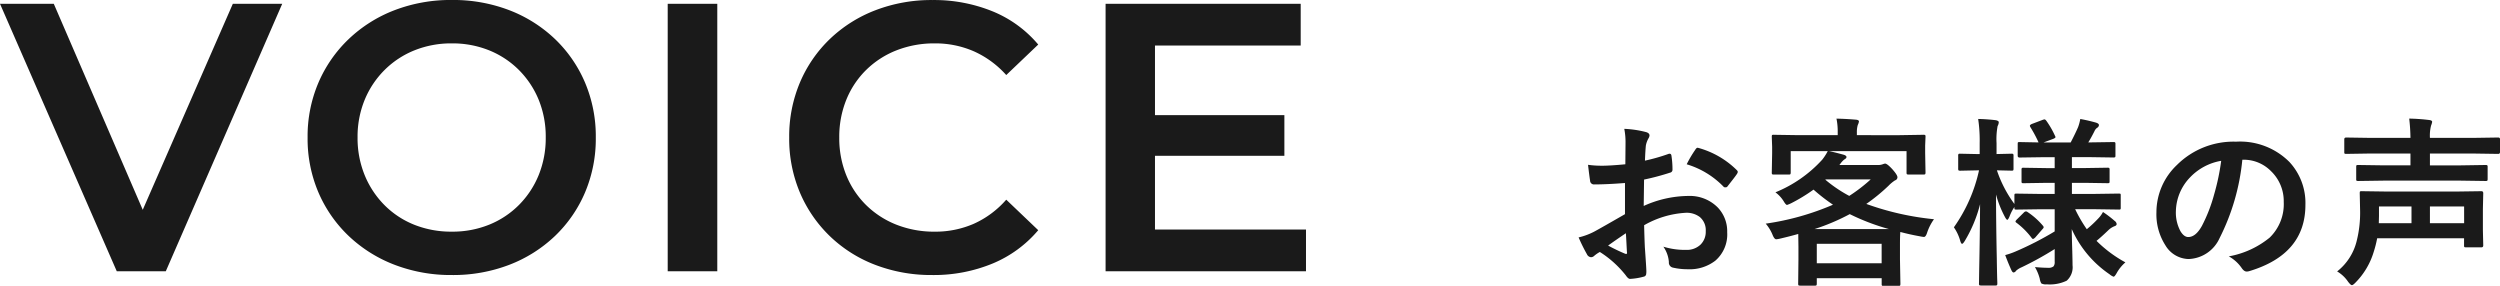 <svg xmlns="http://www.w3.org/2000/svg" width="274.816" height="31.418" viewBox="0 0 274.816 31.418">
  <g id="グループ_75131" data-name="グループ 75131" transform="translate(-359.787 -12079.118)">
    <path id="パス_138278" data-name="パス 138278" d="M12.622,0-.213-29.4H5.7L17.176-2.823H13.76L25.382-29.4h5.429L18.013,0ZM49.467.416A17.253,17.253,0,0,1,43.142-.718,15.188,15.188,0,0,1,38.1-3.895a14.5,14.5,0,0,1-3.319-4.793A15.049,15.049,0,0,1,33.6-14.7a15.023,15.023,0,0,1,1.184-6.012,14.542,14.542,0,0,1,3.324-4.8,15.149,15.149,0,0,1,5.033-3.178,17.239,17.239,0,0,1,6.318-1.129,17.241,17.241,0,0,1,6.31,1.122,15.1,15.1,0,0,1,5.012,3.159,14.434,14.434,0,0,1,3.316,4.8,15.154,15.154,0,0,1,1.184,6.04,15.151,15.151,0,0,1-1.184,6.039,14.424,14.424,0,0,1-3.316,4.795A15.11,15.11,0,0,1,55.766-.706,17.211,17.211,0,0,1,49.467.416Zm-.011-4.768a10.767,10.767,0,0,0,4.1-.765,9.789,9.789,0,0,0,3.27-2.162A9.983,9.983,0,0,0,59-10.564a10.78,10.78,0,0,0,.778-4.148,10.722,10.722,0,0,0-.774-4.133,9.974,9.974,0,0,0-2.17-3.272,9.806,9.806,0,0,0-3.274-2.165,10.766,10.766,0,0,0-4.106-.766,10.819,10.819,0,0,0-4.114.767,9.849,9.849,0,0,0-3.289,2.169,9.989,9.989,0,0,0-2.18,3.278,10.667,10.667,0,0,0-.778,4.123,10.771,10.771,0,0,0,.776,4.134,10.052,10.052,0,0,0,2.175,3.3,9.653,9.653,0,0,0,3.29,2.169A10.946,10.946,0,0,0,49.456-4.352ZM73.185,0V-29.4h5.451V0Zm29.078.416A17.185,17.185,0,0,1,96.006-.7,14.776,14.776,0,0,1,91.018-3.85a14.559,14.559,0,0,1-3.3-4.8A15.213,15.213,0,0,1,86.541-14.7a15.213,15.213,0,0,1,1.182-6.052,14.427,14.427,0,0,1,3.313-4.8A14.978,14.978,0,0,1,96.043-28.7a17.185,17.185,0,0,1,6.257-1.113,17.066,17.066,0,0,1,6.586,1.238,12.944,12.944,0,0,1,5.029,3.655L110.4-21.568a10.563,10.563,0,0,0-3.572-2.614,10.548,10.548,0,0,0-4.28-.866,11.315,11.315,0,0,0-4.2.76,9.932,9.932,0,0,0-3.333,2.146,9.693,9.693,0,0,0-2.193,3.282,10.85,10.85,0,0,0-.778,4.161,10.85,10.85,0,0,0,.778,4.161,9.693,9.693,0,0,0,2.193,3.282,9.932,9.932,0,0,0,3.333,2.146,11.315,11.315,0,0,0,4.2.76,10.548,10.548,0,0,0,4.28-.866A10.362,10.362,0,0,0,110.4-7.868l3.516,3.355a13.162,13.162,0,0,1-5.029,3.67A16.914,16.914,0,0,1,102.263.416Zm24.071-17.58h14.64v4.47h-14.64Zm.416,12.576h16.6V0h-22.03V-29.4h21.448v4.587H126.75Z" transform="translate(360 12108.935)" fill="#1a1a1a"/>
    <path id="パス_138361" data-name="パス 138361" d="M6.455-11.758l.02-2.285a7.6,7.6,0,0,0-.137-1.611,11.3,11.3,0,0,1,2.373.352q.4.107.4.381a.721.721,0,0,1-.117.322,2.543,2.543,0,0,0-.283.781q-.059.576-.1,1.66a20.738,20.738,0,0,0,2.568-.732.4.4,0,0,1,.137-.029q.176,0,.205.205a10.072,10.072,0,0,1,.117,1.553.319.319,0,0,1-.264.322,26.9,26.9,0,0,1-2.861.762l-.039,2.9a12.047,12.047,0,0,1,4.922-1.1,4.314,4.314,0,0,1,3.2,1.25,3.774,3.774,0,0,1,1.055,2.744,3.81,3.81,0,0,1-1.309,3.125,4.623,4.623,0,0,1-3.027.938A7.2,7.2,0,0,1,11.68-.4a.559.559,0,0,1-.439-.605A3.354,3.354,0,0,0,10.635-2.7a8.047,8.047,0,0,0,2.5.352,2.187,2.187,0,0,0,1.572-.566A1.964,1.964,0,0,0,15.293-4.4a1.888,1.888,0,0,0-.654-1.562A2.382,2.382,0,0,0,13.1-6.426a10.338,10.338,0,0,0-4.58,1.367q.029,1.279.078,2.4.166,2.334.166,2.6a1.832,1.832,0,0,1-.029.43A.341.341,0,0,1,8.457.6,6.906,6.906,0,0,1,6.982.84q-.2.02-.488-.4A11.352,11.352,0,0,0,3.652-2.119a3.5,3.5,0,0,0-.635.439.485.485,0,0,1-.342.137.542.542,0,0,1-.439-.322,18.58,18.58,0,0,1-.918-1.855,7.138,7.138,0,0,0,1.836-.7q.908-.5,3.262-1.855V-9.7q-2,.156-3.359.156a.428.428,0,0,1-.479-.42Q2.5-10.439,2.354-11.7a10.763,10.763,0,0,0,1.563.1Q4.775-11.6,6.455-11.758ZM6.514-4.18q-1.27.859-1.953,1.357a19.7,19.7,0,0,0,1.875.9.419.419,0,0,0,.107.02q.1,0,.1-.117a.184.184,0,0,0-.01-.059q-.02-.3-.059-1.074T6.514-4.18ZM13.2-11.758a12.326,12.326,0,0,1,.918-1.562q.156-.254.264-.254a.42.42,0,0,1,.078.01A9.614,9.614,0,0,1,18.7-11.123a.354.354,0,0,1,.117.205.685.685,0,0,1-.078.2q-.166.254-.566.762-.439.566-.518.664-.049.068-.215.068-.146,0-.186-.068A9.38,9.38,0,0,0,13.2-11.758Zm23.383-3.2L39.223-15a.309.309,0,0,1,.2.039.365.365,0,0,1,.029.186l-.039.957V-13l.039,2.139q0,.156-.049.2a.305.305,0,0,1-.176.029H37.582q-.156,0-.186-.049a.305.305,0,0,1-.029-.176V-13.2H28.861q.527.1,1.621.4.283.1.283.244t-.244.273a2.3,2.3,0,0,0-.381.4l-.156.205h4.248a1.4,1.4,0,0,0,.5-.078A1.632,1.632,0,0,1,35-11.836q.234,0,.8.615.566.635.566.889a.36.36,0,0,1-.264.342,3.849,3.849,0,0,0-.7.576A20.1,20.1,0,0,1,32.943-7.4a30.6,30.6,0,0,0,7.441,1.68,5.45,5.45,0,0,0-.762,1.5q-.146.449-.342.449a3.035,3.035,0,0,1-.439-.068q-1.143-.205-2.158-.479-.039.479-.039,1.416v1.582l.049,2.7q0,.166-.049.2a.336.336,0,0,1-.176.029H34.848q-.156,0-.186-.039a.365.365,0,0,1-.029-.186V.762H27.5v.576q0,.176-.049.215a.305.305,0,0,1-.176.029H25.688q-.176,0-.205-.049a.394.394,0,0,1-.029-.2l.029-2.656V-2.676L25.463-4.1q-.889.254-1.973.508a3.124,3.124,0,0,1-.449.078q-.2,0-.391-.459a4.554,4.554,0,0,0-.762-1.26,29.089,29.089,0,0,0,7.393-2.08,20.623,20.623,0,0,1-2.139-1.66A18.714,18.714,0,0,1,24.711-7.49a3.693,3.693,0,0,1-.479.2q-.117,0-.322-.322a3.593,3.593,0,0,0-.957-1.064A14.172,14.172,0,0,0,28.1-12.266a5.977,5.977,0,0,0,.605-.937H24.633v2.344q0,.156-.049.2a.305.305,0,0,1-.176.029H22.768q-.156,0-.186-.049a.305.305,0,0,1-.029-.176L22.592-13v-.664l-.039-1.113q0-.166.039-.2A.336.336,0,0,1,22.768-15l2.637.039H29.8v-.322a6.914,6.914,0,0,0-.137-1.494q1.152.029,2.148.117.322.029.322.2a1.219,1.219,0,0,1-.127.381,2.763,2.763,0,0,0-.1.82v.3ZM27.5-3.018V-.879h7.129V-3.018ZM27.26-4.639h8.164a24.081,24.081,0,0,1-4.3-1.641A23.331,23.331,0,0,1,27.26-4.639Zm1.182-5.42a14.979,14.979,0,0,0,2.627,1.777A17.8,17.8,0,0,0,33.432-10.1H28.48ZM52.166-6.816l-2.715.039q-.166,0-.2-.039a.336.336,0,0,1-.029-.176v-.068a4.832,4.832,0,0,0-.537,1.045q-.156.361-.244.361t-.264-.322a11.678,11.678,0,0,1-.977-2.461q.01,3.369.088,7.07.01.83.039,2.07.02.566.02.635,0,.156-.049.2a.305.305,0,0,1-.176.029H45.545q-.156,0-.186-.049a.305.305,0,0,1-.029-.176q0-.029.02-1.377.078-3.945.1-7.334a14.88,14.88,0,0,1-1.68,4.033q-.2.322-.3.322t-.2-.322a4.927,4.927,0,0,0-.7-1.494,17.149,17.149,0,0,0,2.764-6.26h-.225l-1.836.039q-.156,0-.2-.049a.394.394,0,0,1-.029-.2v-1.377a.356.356,0,0,1,.039-.215.365.365,0,0,1,.186-.029l1.836.039h.3v-1.182a16.035,16.035,0,0,0-.166-2.676,19.316,19.316,0,0,1,1.943.137q.322.068.322.225a.946.946,0,0,1-.127.42,7.856,7.856,0,0,0-.117,1.875v1.2l1.66-.039q.146,0,.176.049a.394.394,0,0,1,.029.2V-11.3a.356.356,0,0,1-.039.215.309.309,0,0,1-.166.029L47.3-11.094a13.352,13.352,0,0,0,1.924,3.7V-8.32q0-.156.039-.186a.365.365,0,0,1,.186-.029l2.715.039H53.65V-9.717h-.928l-2.5.039q-.156,0-.186-.039a.336.336,0,0,1-.029-.176v-1.24a.356.356,0,0,1,.039-.215.336.336,0,0,1,.176-.029l2.5.039h.928v-1.2h-1.2L49.8-12.5q-.215,0-.215-.2v-1.289q0-.156.039-.186A.336.336,0,0,1,49.8-14.2l2.08.039a14.327,14.327,0,0,0-.9-1.68A.334.334,0,0,1,50.926-16q0-.088.205-.186l1.211-.459a.8.8,0,0,1,.2-.049q.068,0,.186.146A9.669,9.669,0,0,1,53.68-14.9a.39.39,0,0,1,.059.156q0,.088-.234.186l-1.074.4h2.979q.547-1.055.82-1.7a4.955,4.955,0,0,0,.234-.879,17.57,17.57,0,0,1,1.729.4q.322.1.322.273a.377.377,0,0,1-.205.3.891.891,0,0,0-.283.361q-.371.742-.684,1.24h.127l2.617-.039q.176,0,.205.039a.266.266,0,0,1,.039.176V-12.7q0,.137-.049.166a.394.394,0,0,1-.2.029l-2.617-.039H55.545v1.2h1.426l2.5-.039q.156,0,.186.049a.394.394,0,0,1,.029.2v1.24q0,.156-.039.186a.336.336,0,0,1-.176.029l-2.5-.039H55.545V-8.5h2.441l2.7-.039q.176,0,.205.039a.438.438,0,0,1,.02.176v1.328a.332.332,0,0,1-.029.186.36.36,0,0,1-.2.029l-2.7-.039h-2.08a15.406,15.406,0,0,0,1.279,2.2,13.136,13.136,0,0,0,1.279-1.2,3.044,3.044,0,0,0,.5-.693,11.493,11.493,0,0,1,1.279.977.494.494,0,0,1,.225.342q0,.176-.264.254a2.03,2.03,0,0,0-.6.381Q58.8-3.789,58.25-3.34A13.847,13.847,0,0,0,61.424-.977,4.409,4.409,0,0,0,60.467.2q-.225.4-.342.4a1.424,1.424,0,0,1-.439-.264,11.838,11.838,0,0,1-4.16-4.971q.01.859.059,2.432.029,1.1.029,1.543a1.971,1.971,0,0,1-.645,1.7,4.3,4.3,0,0,1-2.178.4,1.07,1.07,0,0,1-.605-.1A1.389,1.389,0,0,1,52.01.82a5.1,5.1,0,0,0-.527-1.279q.82.078,1.426.078a.864.864,0,0,0,.615-.156.739.739,0,0,0,.127-.5V-2.441a35.253,35.253,0,0,1-3.623,2,2.159,2.159,0,0,0-.625.391.367.367,0,0,1-.273.186q-.107,0-.225-.225-.361-.791-.693-1.689a7.865,7.865,0,0,0,1.152-.4,34.8,34.8,0,0,0,4.287-2.2V-6.816ZM49.461-5.322q-.117-.078-.117-.146t.137-.215l.762-.752a.436.436,0,0,1,.244-.146.356.356,0,0,1,.176.068A7.964,7.964,0,0,1,52.361-5a.289.289,0,0,1,.078.166q0,.078-.137.215l-.781.9q-.166.166-.254.166-.068,0-.146-.107A8.352,8.352,0,0,0,49.461-5.322Zm24.818-6.934a24.2,24.2,0,0,1-2.5,8.613,3.888,3.888,0,0,1-3.408,2.3,3.046,3.046,0,0,1-2.559-1.523,6.313,6.313,0,0,1-.977-3.613,7.171,7.171,0,0,1,2.256-5.205,8.811,8.811,0,0,1,6.5-2.559,7.664,7.664,0,0,1,5.859,2.227A6.613,6.613,0,0,1,81.213-7.3q0,5.43-6.162,7.285a1.136,1.136,0,0,1-.293.049q-.293,0-.566-.41a4.181,4.181,0,0,0-1.4-1.26A9.831,9.831,0,0,0,77.287-3.7,5.126,5.126,0,0,0,78.83-7.617,4.561,4.561,0,0,0,77.434-11a4.206,4.206,0,0,0-3.076-1.26Zm-2.324.117a6.147,6.147,0,0,0-3.418,1.816,5.513,5.513,0,0,0-1.562,3.7,4.317,4.317,0,0,0,.5,2.217q.391.645.859.645.82,0,1.5-1.221a17.152,17.152,0,0,0,1.338-3.437A25.14,25.14,0,0,0,71.955-12.139ZM84.7.02A6.078,6.078,0,0,0,86.842-3.3a12.681,12.681,0,0,0,.381-3.457l-.039-1.816q0-.166.039-.2A.336.336,0,0,1,87.4-8.8l2.8.039h7.578l2.783-.039q.2,0,.2.225l-.039,1.738v2.314l.039,1.68q0,.215-.2.215h-1.68q-.166,0-.2-.039a.336.336,0,0,1-.029-.176v-.781H89.1a11.912,11.912,0,0,1-.381,1.5,8.13,8.13,0,0,1-2,3.369q-.273.283-.4.283t-.42-.381A3.715,3.715,0,0,0,84.7.02ZM98.658-7.119H94.9v1.836h3.76ZM89.3-6.084l-.02.8h3.594V-7.119H89.3Zm.479-3.877-2.754.039q-.166,0-.2-.039a.336.336,0,0,1-.029-.176v-1.328q0-.156.039-.186a.365.365,0,0,1,.186-.029l2.754.039H92.76v-1.3H88.287L85.7-12.9q-.156,0-.186-.039a.336.336,0,0,1-.029-.176V-14.5q0-.2.215-.2l2.588.039H92.76a20.231,20.231,0,0,0-.137-2.119,20.894,20.894,0,0,1,2.2.156q.322.039.322.205a1.786,1.786,0,0,1-.117.4,4.356,4.356,0,0,0-.127,1.357h4.9l2.6-.039q.205,0,.205.2v1.387q0,.215-.205.215l-2.6-.039H94.9v1.3h3.389L101-11.68q.176,0,.205.039a.266.266,0,0,1,.039.176v1.328q0,.156-.049.186a.394.394,0,0,1-.2.029l-2.715-.039Z" transform="translate(532 12108.935)" fill="#1a1a1a"/>
  </g>
</svg>
